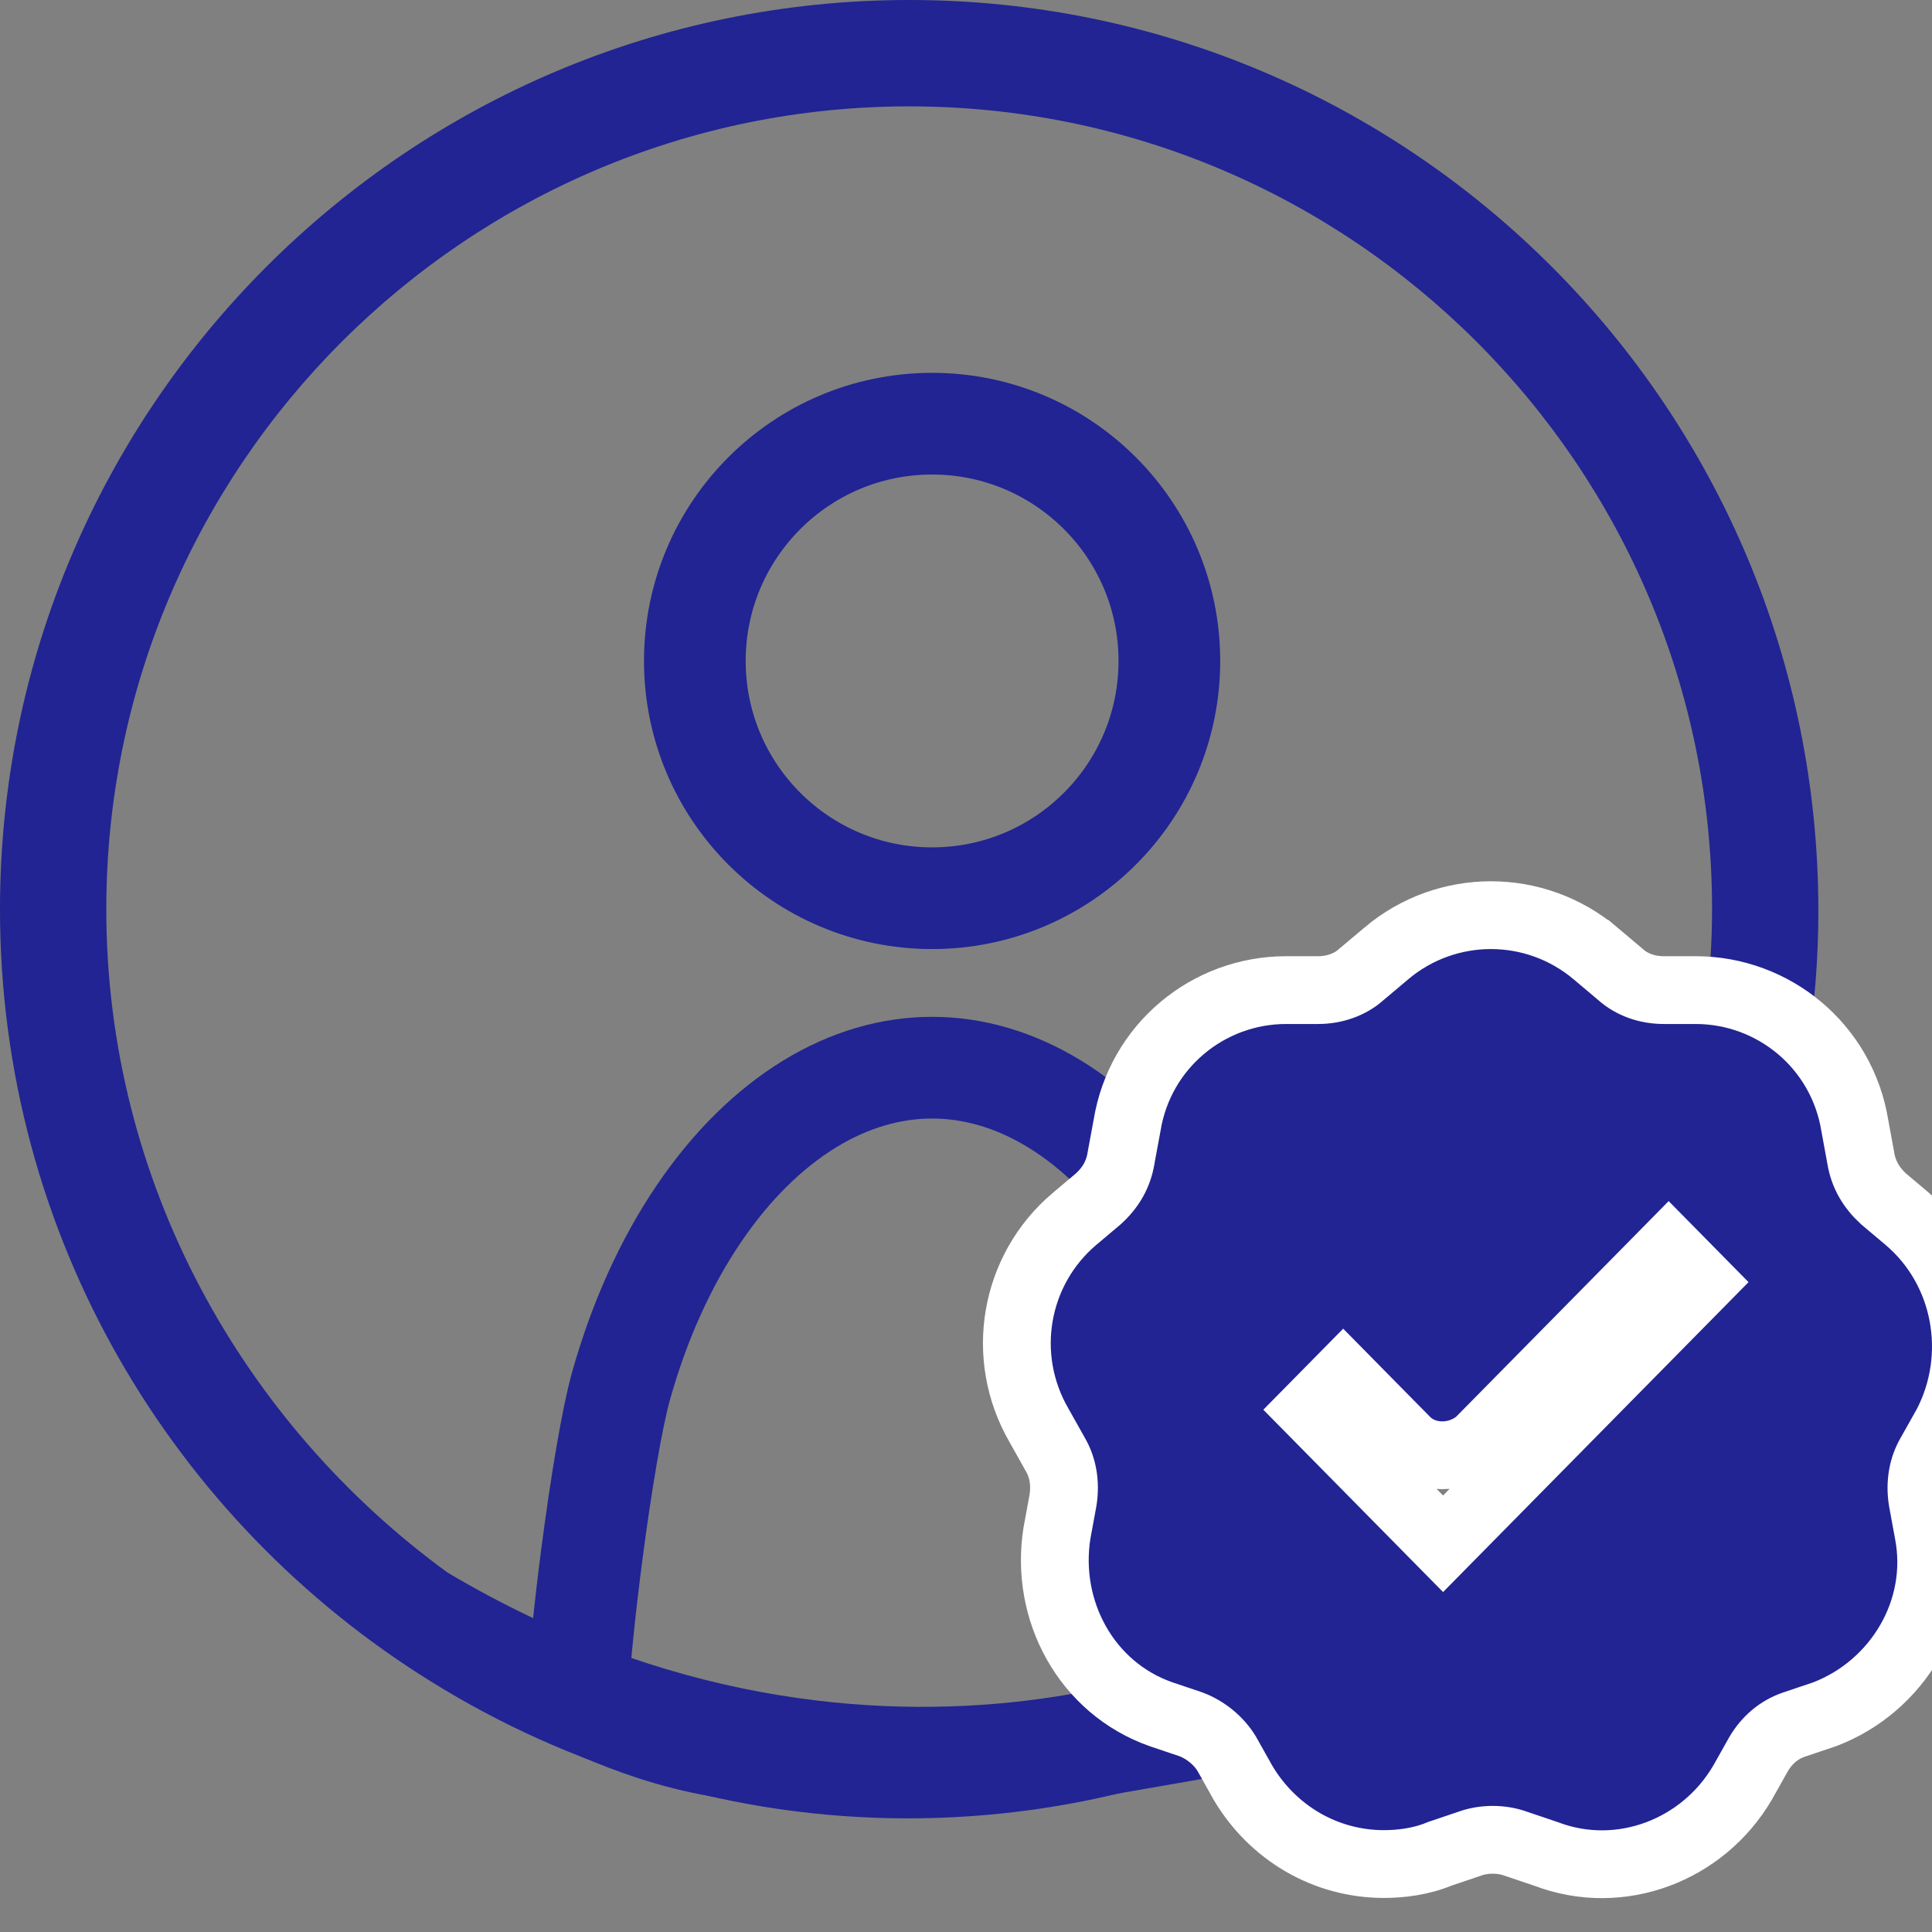 <svg width="57" height="57" viewBox="0 0 57 57" fill="none" xmlns="http://www.w3.org/2000/svg">
<rect x="0" y="0" width="57" height="57" fill="#808080" stroke="none"/>
<g clip-path="url(#clip0)">
<path d="M36.984 43.487C36.984 43.487 36.711 43.213 36.656 43.158C36.708 43.265 36.984 43.487 36.984 43.487C37.972 43.815 39.015 44.201 40.003 44.584C39.015 44.199 37.972 43.87 36.984 43.487Z" fill="#212492"/>
<path d="M38 47.5L36.936 50.747C37.032 50.794 37.125 50.887 37.125 50.98L37.406 51.448C34.129 52.851 30.571 53.647 26.779 53.647C21.628 53.647 16.807 52.15 12.735 49.622C5.102 44.894 0 36.467 0 26.825C0 12.031 12.031 0 26.825 0C41.617 0 53.649 12.031 53.647 26.871C53.647 29.634 53.227 32.253 52.431 34.782C51.821 33.799 50.885 33.096 49.762 32.769C50.231 30.85 50.511 28.884 50.511 26.825C50.511 13.764 39.885 3.138 26.823 3.138C13.762 3.138 3.136 13.764 3.136 26.825C3.136 34.878 7.163 41.992 13.203 46.395C26 54 37.672 48.5 38 47.5Z" fill="#212492"/>
<path d="M40.055 44.639C40.438 44.803 40.769 44.967 41.153 45.131C40.769 44.967 40.386 44.803 40.055 44.639Z" fill="#212492"/>
<path d="M24.927 51.942C24.153 51.882 22.941 51.762 21.23 51.518C19.898 51.294 18.654 50.844 17.726 50.438C17.464 50.324 17.23 50.214 17.031 50.116C17.094 49.018 17.252 47.465 17.459 45.877C17.73 43.784 18.063 41.814 18.32 40.899C18.86 38.973 19.643 37.249 20.611 35.82C21.578 34.389 22.698 33.299 23.882 32.573C25.062 31.851 26.289 31.5 27.5 31.5C28.711 31.5 29.938 31.851 31.118 32.573C32.303 33.299 33.422 34.389 34.389 35.82C35.356 37.249 36.141 38.973 36.68 40.899C36.769 41.217 36.842 41.886 36.869 42.889C36.895 43.847 36.878 44.978 36.842 46.137C36.812 47.114 36.767 48.135 36.725 49.071C36.699 49.678 36.674 50.248 36.655 50.748C35.817 50.899 34.439 51.144 32.245 51.522C30.01 51.907 28.458 52.024 27.488 52.048C27.004 52.06 26.665 52.048 26.459 52.036C26.356 52.03 26.287 52.023 26.249 52.019C26.233 52.018 26.223 52.017 26.218 52.016L26.115 52H26.003L26.002 52L26.001 52H26H26L25.998 52L25.959 51.999C25.922 51.999 25.859 51.997 25.771 51.993C25.595 51.986 25.316 51.972 24.927 51.942Z" stroke="#212492" stroke-width="3"/>
<path d="M56.269 35.959L56.267 35.958L55.573 35.373C55.202 35.035 54.976 34.637 54.9 34.173L54.898 34.163L54.897 34.154L54.723 33.209C54.345 30.868 52.33 29.211 50.026 29.211H49.084C48.593 29.211 48.135 29.045 47.809 28.75L47.796 28.739L47.783 28.728L47.077 28.133C47.076 28.133 47.076 28.132 47.076 28.132C45.29 26.623 42.683 26.623 40.897 28.132C40.897 28.132 40.897 28.133 40.897 28.133L40.19 28.728L40.177 28.738L40.165 28.75C39.84 29.043 39.379 29.211 38.889 29.211H37.947C35.64 29.211 33.628 30.868 33.251 33.209L33.076 34.154L33.075 34.164L33.073 34.173C32.996 34.642 32.773 35.035 32.401 35.372L31.706 35.958L31.704 35.959C29.922 37.466 29.478 40.029 30.657 42.059L31.123 42.889L31.128 42.899L31.134 42.909C31.354 43.281 31.443 43.754 31.362 44.261L31.188 45.207L31.185 45.22L31.183 45.232C30.82 47.523 32.055 49.804 34.255 50.576L34.255 50.576L34.267 50.58L35.137 50.873C35.569 51.035 35.964 51.361 36.194 51.745L36.658 52.572L36.663 52.582L36.669 52.592C37.551 54.081 39.11 54.995 40.829 54.995C41.309 54.995 41.913 54.929 42.481 54.692L43.328 54.406L43.341 54.402L43.354 54.397C43.78 54.241 44.3 54.241 44.726 54.397L44.739 54.402L44.752 54.406L45.617 54.698C47.798 55.527 50.239 54.598 51.413 52.59L51.418 52.582L51.422 52.574L51.886 51.748C52.132 51.336 52.482 51.032 52.93 50.88L53.813 50.583L53.834 50.576L53.854 50.568C55.982 49.747 57.34 47.504 56.891 45.205L56.718 44.264C56.637 43.758 56.725 43.286 56.947 42.91L56.952 42.901L56.957 42.892L57.427 42.055L57.436 42.039L57.444 42.024C58.482 40.012 58.053 37.468 56.269 35.959ZM49.231 36.861L50.183 37.827L42.575 45.546L38.676 41.591L39.628 40.625L41.479 42.503C41.801 42.83 42.217 42.935 42.551 42.935C42.894 42.935 43.256 42.828 43.559 42.6L43.618 42.556L43.67 42.503L49.231 36.861Z" fill="#212492" stroke="white" stroke-width="2"/>
<circle cx="27.5" cy="19.5" r="7" stroke="#212492" stroke-width="3"/>
</g>
<defs>
<clipPath id="clip0">
<rect width="57" height="57" fill="white"/>
</clipPath>
</defs>
</svg>
